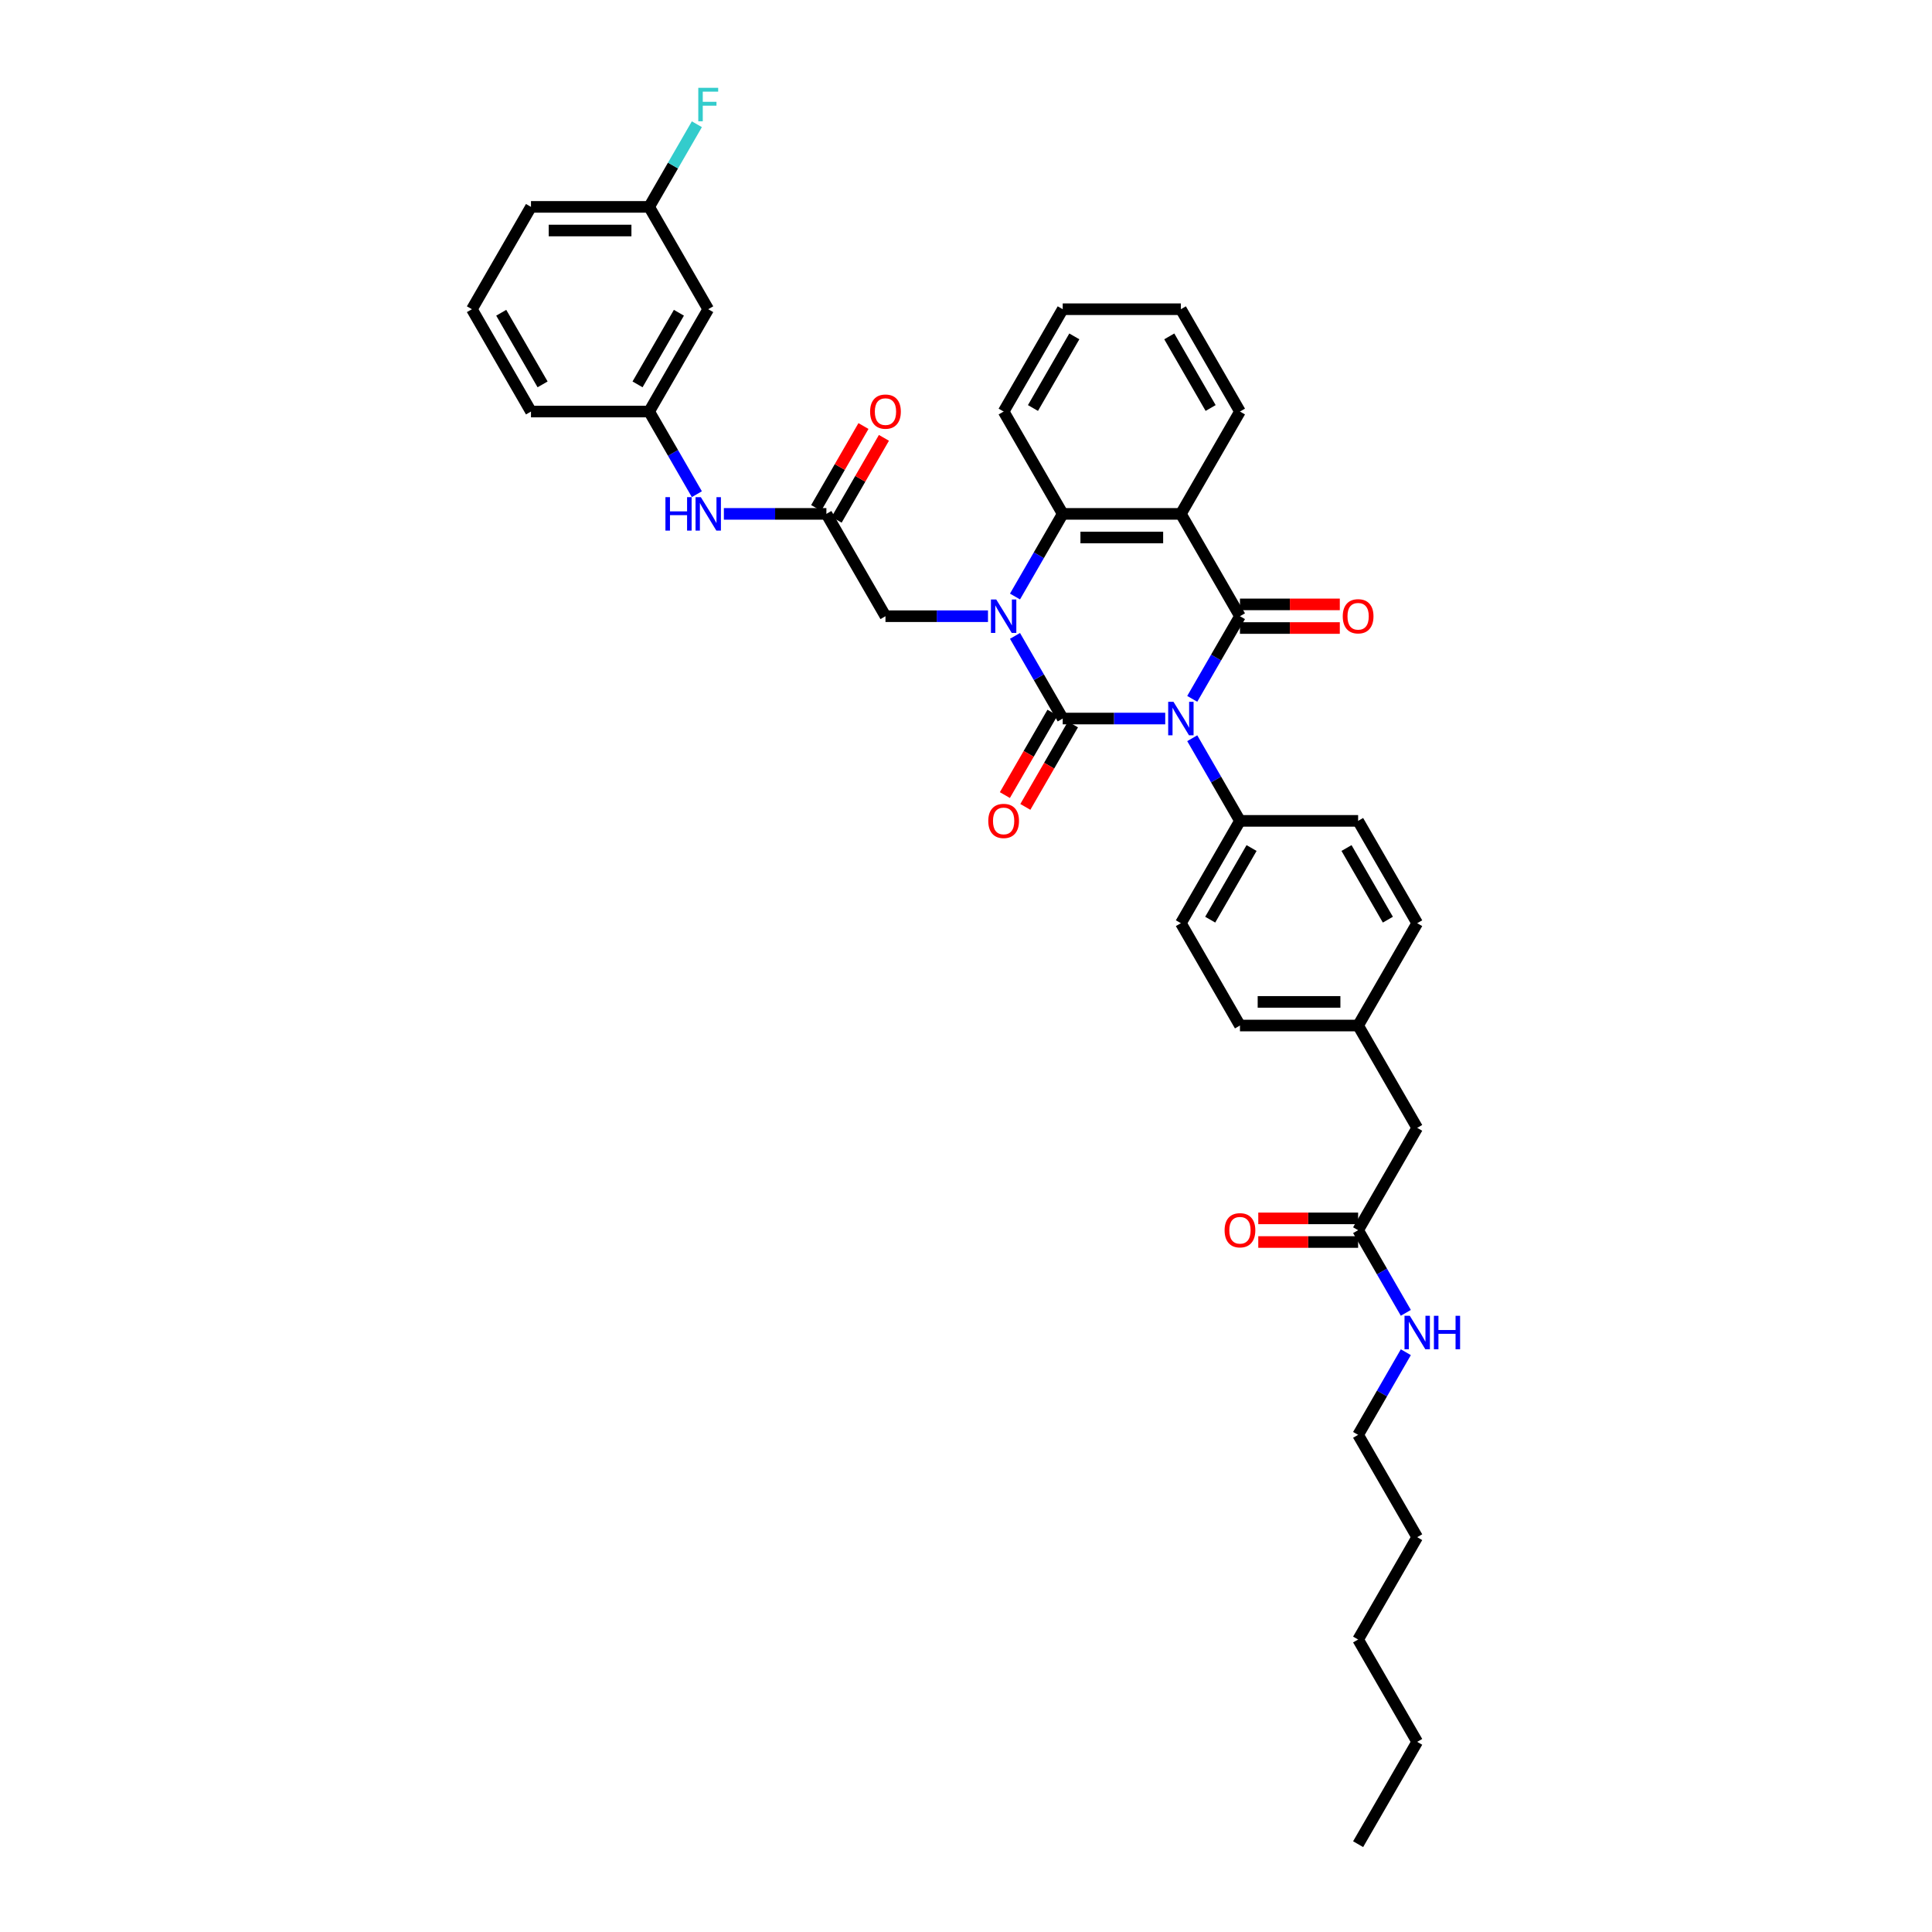<?xml version='1.0' encoding='iso-8859-1'?>
<svg version='1.1' baseProfile='full'
              xmlns='http://www.w3.org/2000/svg'
                      xmlns:rdkit='http://www.rdkit.org/xml'
                      xmlns:xlink='http://www.w3.org/1999/xlink'
                  xml:space='preserve'
width='1000px' height='1000px' viewBox='0 0 1000 1000'>
<!-- END OF HEADER -->
<rect style='opacity:1.0;fill:#FFFFFF;stroke:none' width='1000' height='1000' x='0' y='0'> </rect>
<path class='bond-0' d='M 603.123,371.914 L 576.591,371.914' style='fill:none;fill-rule:evenodd;stroke:#0000FF;stroke-width:6px;stroke-linecap:butt;stroke-linejoin:miter;stroke-opacity:1' />
<path class='bond-0' d='M 576.591,371.914 L 550.06,371.914' style='fill:none;fill-rule:evenodd;stroke:#000000;stroke-width:6px;stroke-linecap:butt;stroke-linejoin:miter;stroke-opacity:1' />
<path class='bond-2' d='M 617.103,361.725 L 629.452,340.336' style='fill:none;fill-rule:evenodd;stroke:#0000FF;stroke-width:6px;stroke-linecap:butt;stroke-linejoin:miter;stroke-opacity:1' />
<path class='bond-2' d='M 629.452,340.336 L 641.801,318.947' style='fill:none;fill-rule:evenodd;stroke:#000000;stroke-width:6px;stroke-linecap:butt;stroke-linejoin:miter;stroke-opacity:1' />
<path class='bond-5' d='M 617.103,382.103 L 629.452,403.492' style='fill:none;fill-rule:evenodd;stroke:#0000FF;stroke-width:6px;stroke-linecap:butt;stroke-linejoin:miter;stroke-opacity:1' />
<path class='bond-5' d='M 629.452,403.492 L 641.801,424.88' style='fill:none;fill-rule:evenodd;stroke:#000000;stroke-width:6px;stroke-linecap:butt;stroke-linejoin:miter;stroke-opacity:1' />
<path class='bond-1' d='M 550.06,371.914 L 537.711,350.525' style='fill:none;fill-rule:evenodd;stroke:#000000;stroke-width:6px;stroke-linecap:butt;stroke-linejoin:miter;stroke-opacity:1' />
<path class='bond-1' d='M 537.711,350.525 L 525.362,329.137' style='fill:none;fill-rule:evenodd;stroke:#0000FF;stroke-width:6px;stroke-linecap:butt;stroke-linejoin:miter;stroke-opacity:1' />
<path class='bond-8' d='M 544.763,368.856 L 532.443,390.196' style='fill:none;fill-rule:evenodd;stroke:#000000;stroke-width:6px;stroke-linecap:butt;stroke-linejoin:miter;stroke-opacity:1' />
<path class='bond-8' d='M 532.443,390.196 L 520.122,411.535' style='fill:none;fill-rule:evenodd;stroke:#FF0000;stroke-width:6px;stroke-linecap:butt;stroke-linejoin:miter;stroke-opacity:1' />
<path class='bond-8' d='M 555.356,374.972 L 543.036,396.312' style='fill:none;fill-rule:evenodd;stroke:#000000;stroke-width:6px;stroke-linecap:butt;stroke-linejoin:miter;stroke-opacity:1' />
<path class='bond-8' d='M 543.036,396.312 L 530.716,417.651' style='fill:none;fill-rule:evenodd;stroke:#FF0000;stroke-width:6px;stroke-linecap:butt;stroke-linejoin:miter;stroke-opacity:1' />
<path class='bond-6' d='M 511.382,318.947 L 484.851,318.947' style='fill:none;fill-rule:evenodd;stroke:#0000FF;stroke-width:6px;stroke-linecap:butt;stroke-linejoin:miter;stroke-opacity:1' />
<path class='bond-6' d='M 484.851,318.947 L 458.319,318.947' style='fill:none;fill-rule:evenodd;stroke:#000000;stroke-width:6px;stroke-linecap:butt;stroke-linejoin:miter;stroke-opacity:1' />
<path class='bond-38' d='M 525.362,308.758 L 537.711,287.369' style='fill:none;fill-rule:evenodd;stroke:#0000FF;stroke-width:6px;stroke-linecap:butt;stroke-linejoin:miter;stroke-opacity:1' />
<path class='bond-38' d='M 537.711,287.369 L 550.06,265.981' style='fill:none;fill-rule:evenodd;stroke:#000000;stroke-width:6px;stroke-linecap:butt;stroke-linejoin:miter;stroke-opacity:1' />
<path class='bond-3' d='M 641.801,318.947 L 611.22,265.981' style='fill:none;fill-rule:evenodd;stroke:#000000;stroke-width:6px;stroke-linecap:butt;stroke-linejoin:miter;stroke-opacity:1' />
<path class='bond-9' d='M 641.801,325.063 L 667.641,325.063' style='fill:none;fill-rule:evenodd;stroke:#000000;stroke-width:6px;stroke-linecap:butt;stroke-linejoin:miter;stroke-opacity:1' />
<path class='bond-9' d='M 667.641,325.063 L 693.481,325.063' style='fill:none;fill-rule:evenodd;stroke:#FF0000;stroke-width:6px;stroke-linecap:butt;stroke-linejoin:miter;stroke-opacity:1' />
<path class='bond-9' d='M 641.801,312.831 L 667.641,312.831' style='fill:none;fill-rule:evenodd;stroke:#000000;stroke-width:6px;stroke-linecap:butt;stroke-linejoin:miter;stroke-opacity:1' />
<path class='bond-9' d='M 667.641,312.831 L 693.481,312.831' style='fill:none;fill-rule:evenodd;stroke:#FF0000;stroke-width:6px;stroke-linecap:butt;stroke-linejoin:miter;stroke-opacity:1' />
<path class='bond-4' d='M 611.22,265.981 L 550.06,265.981' style='fill:none;fill-rule:evenodd;stroke:#000000;stroke-width:6px;stroke-linecap:butt;stroke-linejoin:miter;stroke-opacity:1' />
<path class='bond-4' d='M 602.046,278.213 L 559.234,278.213' style='fill:none;fill-rule:evenodd;stroke:#000000;stroke-width:6px;stroke-linecap:butt;stroke-linejoin:miter;stroke-opacity:1' />
<path class='bond-20' d='M 611.22,265.981 L 641.801,213.014' style='fill:none;fill-rule:evenodd;stroke:#000000;stroke-width:6px;stroke-linecap:butt;stroke-linejoin:miter;stroke-opacity:1' />
<path class='bond-26' d='M 550.06,265.981 L 519.48,213.014' style='fill:none;fill-rule:evenodd;stroke:#000000;stroke-width:6px;stroke-linecap:butt;stroke-linejoin:miter;stroke-opacity:1' />
<path class='bond-16' d='M 641.801,424.88 L 611.22,477.847' style='fill:none;fill-rule:evenodd;stroke:#000000;stroke-width:6px;stroke-linecap:butt;stroke-linejoin:miter;stroke-opacity:1' />
<path class='bond-16' d='M 647.807,438.941 L 626.401,476.018' style='fill:none;fill-rule:evenodd;stroke:#000000;stroke-width:6px;stroke-linecap:butt;stroke-linejoin:miter;stroke-opacity:1' />
<path class='bond-17' d='M 641.801,424.88 L 702.961,424.88' style='fill:none;fill-rule:evenodd;stroke:#000000;stroke-width:6px;stroke-linecap:butt;stroke-linejoin:miter;stroke-opacity:1' />
<path class='bond-7' d='M 458.319,318.947 L 427.739,265.981' style='fill:none;fill-rule:evenodd;stroke:#000000;stroke-width:6px;stroke-linecap:butt;stroke-linejoin:miter;stroke-opacity:1' />
<path class='bond-10' d='M 427.739,265.981 L 401.208,265.981' style='fill:none;fill-rule:evenodd;stroke:#000000;stroke-width:6px;stroke-linecap:butt;stroke-linejoin:miter;stroke-opacity:1' />
<path class='bond-10' d='M 401.208,265.981 L 374.676,265.981' style='fill:none;fill-rule:evenodd;stroke:#0000FF;stroke-width:6px;stroke-linecap:butt;stroke-linejoin:miter;stroke-opacity:1' />
<path class='bond-13' d='M 433.036,269.039 L 445.278,247.834' style='fill:none;fill-rule:evenodd;stroke:#000000;stroke-width:6px;stroke-linecap:butt;stroke-linejoin:miter;stroke-opacity:1' />
<path class='bond-13' d='M 445.278,247.834 L 457.521,226.629' style='fill:none;fill-rule:evenodd;stroke:#FF0000;stroke-width:6px;stroke-linecap:butt;stroke-linejoin:miter;stroke-opacity:1' />
<path class='bond-13' d='M 422.442,262.923 L 434.685,241.718' style='fill:none;fill-rule:evenodd;stroke:#000000;stroke-width:6px;stroke-linecap:butt;stroke-linejoin:miter;stroke-opacity:1' />
<path class='bond-13' d='M 434.685,241.718 L 446.928,220.513' style='fill:none;fill-rule:evenodd;stroke:#FF0000;stroke-width:6px;stroke-linecap:butt;stroke-linejoin:miter;stroke-opacity:1' />
<path class='bond-12' d='M 360.696,255.792 L 348.347,234.403' style='fill:none;fill-rule:evenodd;stroke:#0000FF;stroke-width:6px;stroke-linecap:butt;stroke-linejoin:miter;stroke-opacity:1' />
<path class='bond-12' d='M 348.347,234.403 L 335.998,213.014' style='fill:none;fill-rule:evenodd;stroke:#000000;stroke-width:6px;stroke-linecap:butt;stroke-linejoin:miter;stroke-opacity:1' />
<path class='bond-11' d='M 702.961,636.746 L 733.541,583.78' style='fill:none;fill-rule:evenodd;stroke:#000000;stroke-width:6px;stroke-linecap:butt;stroke-linejoin:miter;stroke-opacity:1' />
<path class='bond-15' d='M 702.961,630.63 L 677.121,630.63' style='fill:none;fill-rule:evenodd;stroke:#000000;stroke-width:6px;stroke-linecap:butt;stroke-linejoin:miter;stroke-opacity:1' />
<path class='bond-15' d='M 677.121,630.63 L 651.28,630.63' style='fill:none;fill-rule:evenodd;stroke:#FF0000;stroke-width:6px;stroke-linecap:butt;stroke-linejoin:miter;stroke-opacity:1' />
<path class='bond-15' d='M 702.961,642.862 L 677.121,642.862' style='fill:none;fill-rule:evenodd;stroke:#000000;stroke-width:6px;stroke-linecap:butt;stroke-linejoin:miter;stroke-opacity:1' />
<path class='bond-15' d='M 677.121,642.862 L 651.28,642.862' style='fill:none;fill-rule:evenodd;stroke:#FF0000;stroke-width:6px;stroke-linecap:butt;stroke-linejoin:miter;stroke-opacity:1' />
<path class='bond-19' d='M 702.961,636.746 L 715.31,658.135' style='fill:none;fill-rule:evenodd;stroke:#000000;stroke-width:6px;stroke-linecap:butt;stroke-linejoin:miter;stroke-opacity:1' />
<path class='bond-19' d='M 715.31,658.135 L 727.658,679.524' style='fill:none;fill-rule:evenodd;stroke:#0000FF;stroke-width:6px;stroke-linecap:butt;stroke-linejoin:miter;stroke-opacity:1' />
<path class='bond-14' d='M 335.998,213.014 L 366.578,160.048' style='fill:none;fill-rule:evenodd;stroke:#000000;stroke-width:6px;stroke-linecap:butt;stroke-linejoin:miter;stroke-opacity:1' />
<path class='bond-14' d='M 329.992,198.953 L 351.398,161.877' style='fill:none;fill-rule:evenodd;stroke:#000000;stroke-width:6px;stroke-linecap:butt;stroke-linejoin:miter;stroke-opacity:1' />
<path class='bond-28' d='M 335.998,213.014 L 274.838,213.014' style='fill:none;fill-rule:evenodd;stroke:#000000;stroke-width:6px;stroke-linecap:butt;stroke-linejoin:miter;stroke-opacity:1' />
<path class='bond-21' d='M 366.578,160.048 L 335.998,107.081' style='fill:none;fill-rule:evenodd;stroke:#000000;stroke-width:6px;stroke-linecap:butt;stroke-linejoin:miter;stroke-opacity:1' />
<path class='bond-23' d='M 611.22,477.847 L 641.801,530.813' style='fill:none;fill-rule:evenodd;stroke:#000000;stroke-width:6px;stroke-linecap:butt;stroke-linejoin:miter;stroke-opacity:1' />
<path class='bond-24' d='M 702.961,424.88 L 733.541,477.847' style='fill:none;fill-rule:evenodd;stroke:#000000;stroke-width:6px;stroke-linecap:butt;stroke-linejoin:miter;stroke-opacity:1' />
<path class='bond-24' d='M 696.955,438.941 L 718.361,476.018' style='fill:none;fill-rule:evenodd;stroke:#000000;stroke-width:6px;stroke-linecap:butt;stroke-linejoin:miter;stroke-opacity:1' />
<path class='bond-18' d='M 733.541,583.78 L 702.961,530.813' style='fill:none;fill-rule:evenodd;stroke:#000000;stroke-width:6px;stroke-linecap:butt;stroke-linejoin:miter;stroke-opacity:1' />
<path class='bond-30' d='M 727.658,699.902 L 715.31,721.291' style='fill:none;fill-rule:evenodd;stroke:#0000FF;stroke-width:6px;stroke-linecap:butt;stroke-linejoin:miter;stroke-opacity:1' />
<path class='bond-30' d='M 715.31,721.291 L 702.961,742.679' style='fill:none;fill-rule:evenodd;stroke:#000000;stroke-width:6px;stroke-linecap:butt;stroke-linejoin:miter;stroke-opacity:1' />
<path class='bond-32' d='M 641.801,213.014 L 611.22,160.048' style='fill:none;fill-rule:evenodd;stroke:#000000;stroke-width:6px;stroke-linecap:butt;stroke-linejoin:miter;stroke-opacity:1' />
<path class='bond-32' d='M 626.62,211.185 L 605.214,174.109' style='fill:none;fill-rule:evenodd;stroke:#000000;stroke-width:6px;stroke-linecap:butt;stroke-linejoin:miter;stroke-opacity:1' />
<path class='bond-25' d='M 335.998,107.081 L 348.347,85.693' style='fill:none;fill-rule:evenodd;stroke:#000000;stroke-width:6px;stroke-linecap:butt;stroke-linejoin:miter;stroke-opacity:1' />
<path class='bond-25' d='M 348.347,85.693 L 360.696,64.304' style='fill:none;fill-rule:evenodd;stroke:#33CCCC;stroke-width:6px;stroke-linecap:butt;stroke-linejoin:miter;stroke-opacity:1' />
<path class='bond-40' d='M 335.998,107.081 L 274.838,107.081' style='fill:none;fill-rule:evenodd;stroke:#000000;stroke-width:6px;stroke-linecap:butt;stroke-linejoin:miter;stroke-opacity:1' />
<path class='bond-40' d='M 326.824,119.313 L 284.012,119.313' style='fill:none;fill-rule:evenodd;stroke:#000000;stroke-width:6px;stroke-linecap:butt;stroke-linejoin:miter;stroke-opacity:1' />
<path class='bond-22' d='M 702.961,530.813 L 733.541,477.847' style='fill:none;fill-rule:evenodd;stroke:#000000;stroke-width:6px;stroke-linecap:butt;stroke-linejoin:miter;stroke-opacity:1' />
<path class='bond-37' d='M 702.961,530.813 L 641.801,530.813' style='fill:none;fill-rule:evenodd;stroke:#000000;stroke-width:6px;stroke-linecap:butt;stroke-linejoin:miter;stroke-opacity:1' />
<path class='bond-37' d='M 693.787,518.581 L 650.975,518.581' style='fill:none;fill-rule:evenodd;stroke:#000000;stroke-width:6px;stroke-linecap:butt;stroke-linejoin:miter;stroke-opacity:1' />
<path class='bond-39' d='M 519.48,213.014 L 550.06,160.048' style='fill:none;fill-rule:evenodd;stroke:#000000;stroke-width:6px;stroke-linecap:butt;stroke-linejoin:miter;stroke-opacity:1' />
<path class='bond-39' d='M 534.66,211.185 L 556.066,174.109' style='fill:none;fill-rule:evenodd;stroke:#000000;stroke-width:6px;stroke-linecap:butt;stroke-linejoin:miter;stroke-opacity:1' />
<path class='bond-27' d='M 244.258,160.048 L 274.838,213.014' style='fill:none;fill-rule:evenodd;stroke:#000000;stroke-width:6px;stroke-linecap:butt;stroke-linejoin:miter;stroke-opacity:1' />
<path class='bond-27' d='M 259.438,161.877 L 280.844,198.953' style='fill:none;fill-rule:evenodd;stroke:#000000;stroke-width:6px;stroke-linecap:butt;stroke-linejoin:miter;stroke-opacity:1' />
<path class='bond-29' d='M 244.258,160.048 L 274.838,107.081' style='fill:none;fill-rule:evenodd;stroke:#000000;stroke-width:6px;stroke-linecap:butt;stroke-linejoin:miter;stroke-opacity:1' />
<path class='bond-31' d='M 702.961,742.679 L 733.541,795.646' style='fill:none;fill-rule:evenodd;stroke:#000000;stroke-width:6px;stroke-linecap:butt;stroke-linejoin:miter;stroke-opacity:1' />
<path class='bond-34' d='M 733.541,795.646 L 702.961,848.612' style='fill:none;fill-rule:evenodd;stroke:#000000;stroke-width:6px;stroke-linecap:butt;stroke-linejoin:miter;stroke-opacity:1' />
<path class='bond-35' d='M 611.22,160.048 L 550.06,160.048' style='fill:none;fill-rule:evenodd;stroke:#000000;stroke-width:6px;stroke-linecap:butt;stroke-linejoin:miter;stroke-opacity:1' />
<path class='bond-33' d='M 733.541,901.579 L 702.961,848.612' style='fill:none;fill-rule:evenodd;stroke:#000000;stroke-width:6px;stroke-linecap:butt;stroke-linejoin:miter;stroke-opacity:1' />
<path class='bond-36' d='M 733.541,901.579 L 702.961,954.545' style='fill:none;fill-rule:evenodd;stroke:#000000;stroke-width:6px;stroke-linecap:butt;stroke-linejoin:miter;stroke-opacity:1' />
<path  class='atom-0' d='M 607.392 363.254
L 613.067 372.428
Q 613.63 373.333, 614.535 374.972
Q 615.44 376.611, 615.489 376.709
L 615.489 363.254
L 617.789 363.254
L 617.789 380.574
L 615.416 380.574
L 609.324 370.544
Q 608.615 369.37, 607.856 368.024
Q 607.123 366.679, 606.902 366.263
L 606.902 380.574
L 604.652 380.574
L 604.652 363.254
L 607.392 363.254
' fill='#0000FF'/>
<path  class='atom-2' d='M 515.651 310.287
L 521.327 319.461
Q 521.889 320.366, 522.795 322.005
Q 523.7 323.645, 523.749 323.742
L 523.749 310.287
L 526.048 310.287
L 526.048 327.608
L 523.675 327.608
L 517.584 317.577
Q 516.874 316.403, 516.116 315.058
Q 515.382 313.712, 515.162 313.296
L 515.162 327.608
L 512.911 327.608
L 512.911 310.287
L 515.651 310.287
' fill='#0000FF'/>
<path  class='atom-9' d='M 511.529 424.929
Q 511.529 420.77, 513.584 418.446
Q 515.639 416.122, 519.48 416.122
Q 523.32 416.122, 525.375 418.446
Q 527.43 420.77, 527.43 424.929
Q 527.43 429.137, 525.351 431.535
Q 523.272 433.908, 519.48 433.908
Q 515.663 433.908, 513.584 431.535
Q 511.529 429.162, 511.529 424.929
M 519.48 431.951
Q 522.122 431.951, 523.541 430.189
Q 524.984 428.403, 524.984 424.929
Q 524.984 421.529, 523.541 419.816
Q 522.122 418.079, 519.48 418.079
Q 516.837 418.079, 515.394 419.792
Q 513.975 421.504, 513.975 424.929
Q 513.975 428.428, 515.394 430.189
Q 516.837 431.951, 519.48 431.951
' fill='#FF0000'/>
<path  class='atom-10' d='M 695.01 318.996
Q 695.01 314.837, 697.065 312.513
Q 699.12 310.189, 702.961 310.189
Q 706.802 310.189, 708.857 312.513
Q 710.912 314.837, 710.912 318.996
Q 710.912 323.204, 708.832 325.602
Q 706.753 327.975, 702.961 327.975
Q 699.145 327.975, 697.065 325.602
Q 695.01 323.229, 695.01 318.996
M 702.961 326.018
Q 705.603 326.018, 707.022 324.256
Q 708.465 322.47, 708.465 318.996
Q 708.465 315.596, 707.022 313.883
Q 705.603 312.146, 702.961 312.146
Q 700.319 312.146, 698.875 313.859
Q 697.457 315.571, 697.457 318.996
Q 697.457 322.495, 698.875 324.256
Q 700.319 326.018, 702.961 326.018
' fill='#FF0000'/>
<path  class='atom-11' d='M 344.426 257.321
L 346.775 257.321
L 346.775 264.684
L 355.631 264.684
L 355.631 257.321
L 357.979 257.321
L 357.979 274.641
L 355.631 274.641
L 355.631 266.641
L 346.775 266.641
L 346.775 274.641
L 344.426 274.641
L 344.426 257.321
' fill='#0000FF'/>
<path  class='atom-11' d='M 362.75 257.321
L 368.426 266.495
Q 368.988 267.4, 369.893 269.039
Q 370.799 270.678, 370.847 270.776
L 370.847 257.321
L 373.147 257.321
L 373.147 274.641
L 370.774 274.641
L 364.682 264.611
Q 363.973 263.437, 363.215 262.091
Q 362.481 260.746, 362.261 260.33
L 362.261 274.641
L 360.01 274.641
L 360.01 257.321
L 362.75 257.321
' fill='#0000FF'/>
<path  class='atom-14' d='M 450.368 213.063
Q 450.368 208.904, 452.423 206.58
Q 454.478 204.256, 458.319 204.256
Q 462.16 204.256, 464.215 206.58
Q 466.27 208.904, 466.27 213.063
Q 466.27 217.271, 464.191 219.669
Q 462.111 222.042, 458.319 222.042
Q 454.503 222.042, 452.423 219.669
Q 450.368 217.296, 450.368 213.063
M 458.319 220.085
Q 460.961 220.085, 462.38 218.323
Q 463.824 216.537, 463.824 213.063
Q 463.824 209.663, 462.38 207.95
Q 460.961 206.213, 458.319 206.213
Q 455.677 206.213, 454.234 207.926
Q 452.815 209.638, 452.815 213.063
Q 452.815 216.562, 454.234 218.323
Q 455.677 220.085, 458.319 220.085
' fill='#FF0000'/>
<path  class='atom-16' d='M 633.85 636.795
Q 633.85 632.636, 635.905 630.312
Q 637.96 627.988, 641.801 627.988
Q 645.641 627.988, 647.696 630.312
Q 649.751 632.636, 649.751 636.795
Q 649.751 641.003, 647.672 643.401
Q 645.592 645.774, 641.801 645.774
Q 637.984 645.774, 635.905 643.401
Q 633.85 641.028, 633.85 636.795
M 641.801 643.817
Q 644.443 643.817, 645.862 642.055
Q 647.305 640.269, 647.305 636.795
Q 647.305 633.395, 645.862 631.682
Q 644.443 629.945, 641.801 629.945
Q 639.158 629.945, 637.715 631.658
Q 636.296 633.37, 636.296 636.795
Q 636.296 640.294, 637.715 642.055
Q 639.158 643.817, 641.801 643.817
' fill='#FF0000'/>
<path  class='atom-20' d='M 729.713 681.053
L 735.388 690.227
Q 735.951 691.132, 736.856 692.771
Q 737.761 694.41, 737.81 694.508
L 737.81 681.053
L 740.11 681.053
L 740.11 698.373
L 737.737 698.373
L 731.645 688.343
Q 730.936 687.169, 730.177 685.823
Q 729.443 684.478, 729.223 684.062
L 729.223 698.373
L 726.973 698.373
L 726.973 681.053
L 729.713 681.053
' fill='#0000FF'/>
<path  class='atom-20' d='M 742.189 681.053
L 744.538 681.053
L 744.538 688.416
L 753.394 688.416
L 753.394 681.053
L 755.742 681.053
L 755.742 698.373
L 753.394 698.373
L 753.394 690.373
L 744.538 690.373
L 744.538 698.373
L 742.189 698.373
L 742.189 681.053
' fill='#0000FF'/>
<path  class='atom-26' d='M 361.429 45.455
L 371.728 45.455
L 371.728 47.436
L 363.753 47.436
L 363.753 52.696
L 370.847 52.696
L 370.847 54.702
L 363.753 54.702
L 363.753 62.775
L 361.429 62.775
L 361.429 45.455
' fill='#33CCCC'/>
</svg>
